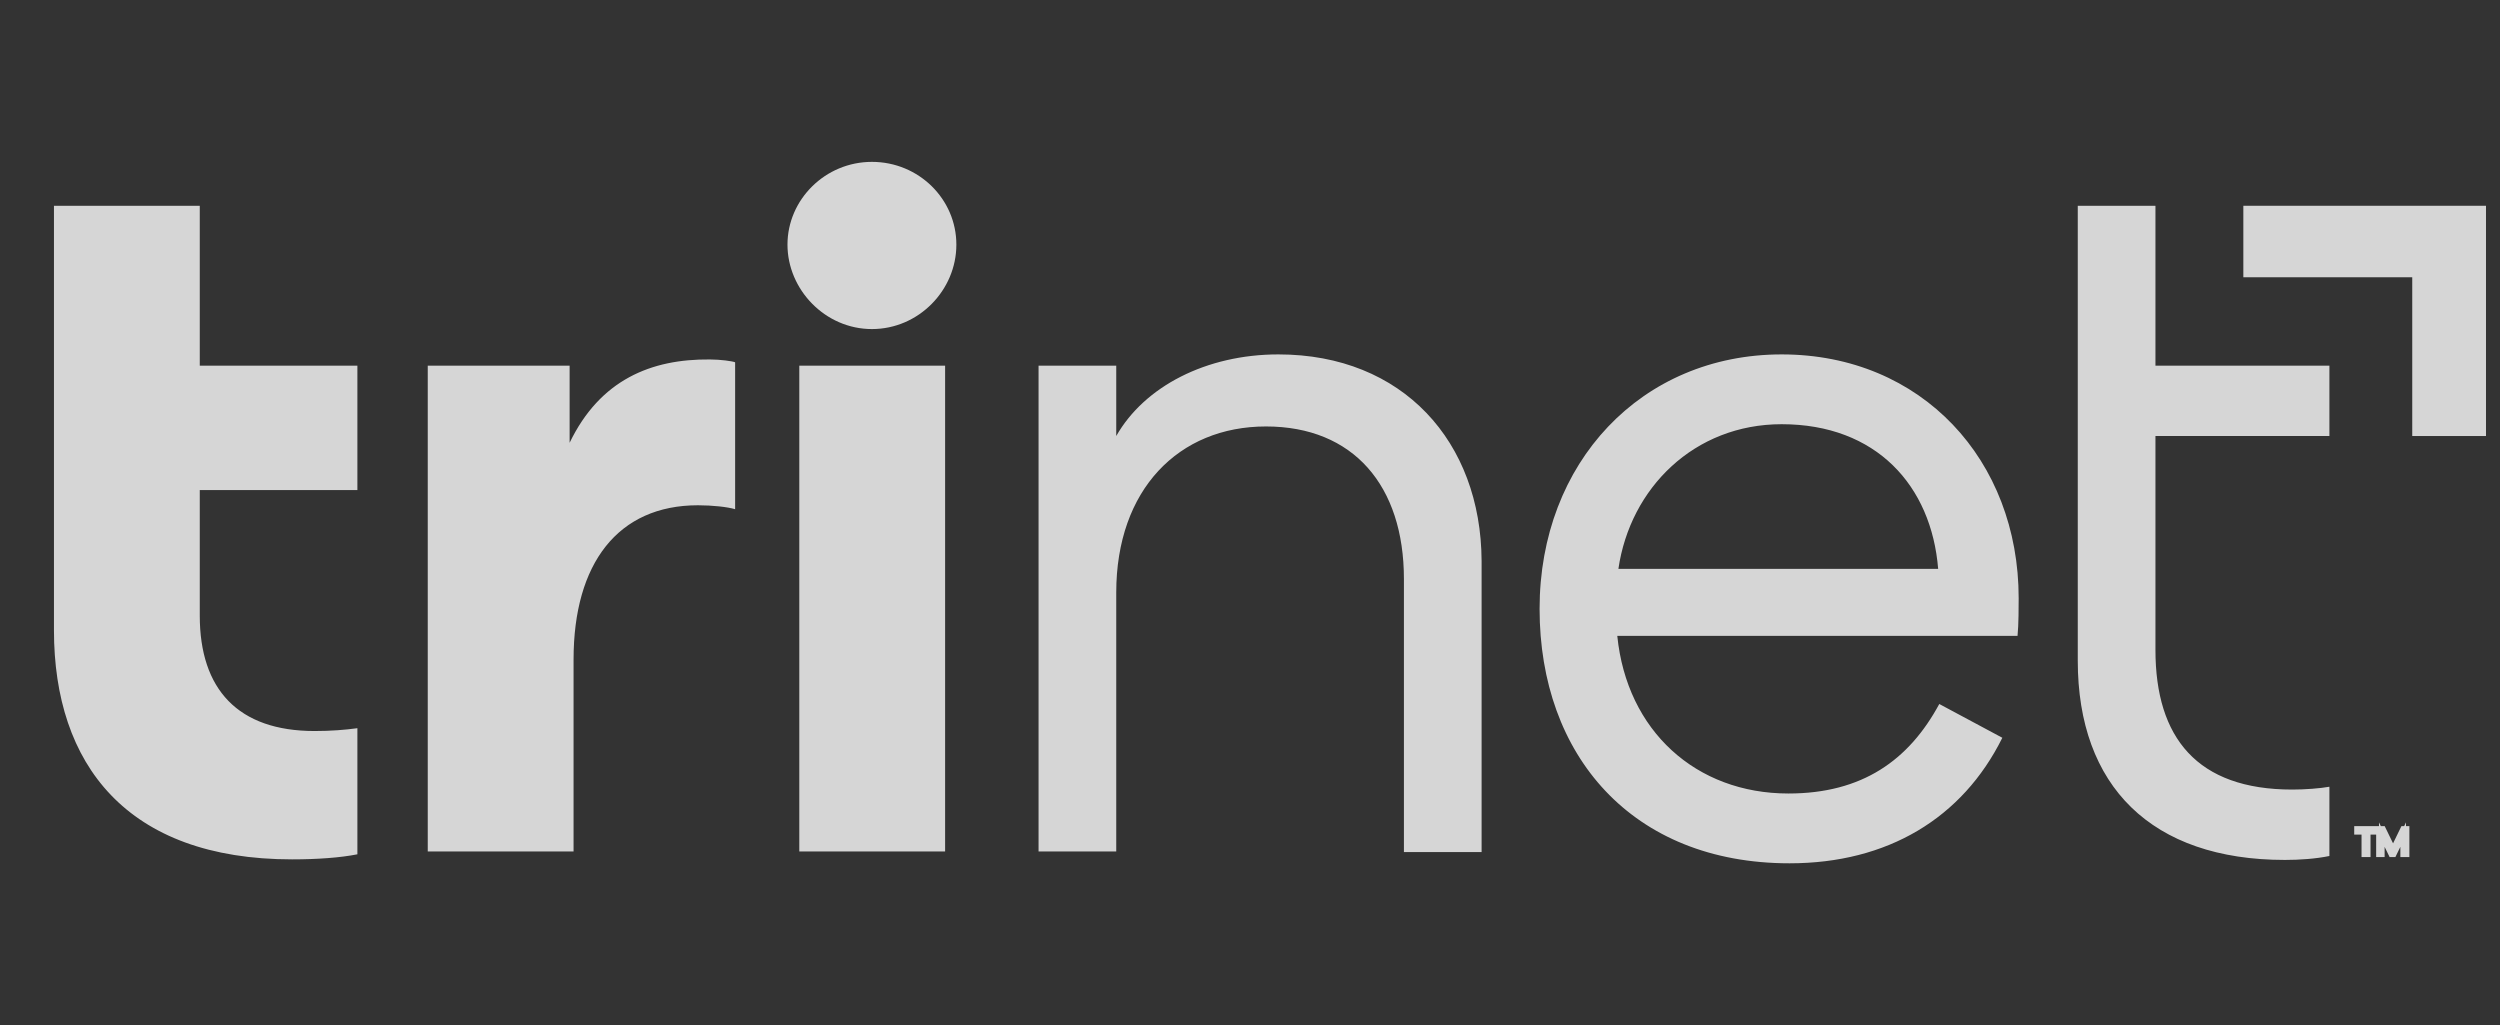 <svg width="139" height="57" viewBox="0 0 139 57" fill="none" xmlns="http://www.w3.org/2000/svg">
<rect x="0" y="0" width="139" height="57" fill="#333333" stroke="none"/>
<g opacity="0.8">
<path d="M44.441 20.331H52.548V47.343H44.441V20.331ZM48.479 9C45.881 9 43.784 11.097 43.784 13.601C43.784 16.105 45.881 18.296 48.479 18.296C51.077 18.296 53.174 16.136 53.174 13.601C53.174 11.066 51.077 9 48.479 9ZM31.671 24.619V20.331H23.783V47.343H31.89V36.669C31.89 31.317 34.363 28.093 38.807 28.093C39.621 28.093 40.466 28.187 40.873 28.312V20.143C40.717 20.08 40.059 19.986 39.465 19.986C36.209 19.955 33.361 21.113 31.671 24.619ZM11.107 11.441H3V35.042C3 42.491 7.038 47.781 16.24 47.781C17.648 47.781 18.932 47.687 19.871 47.499V40.488C19.182 40.582 18.4 40.645 17.492 40.645C13.235 40.645 11.107 38.328 11.107 34.228V27.248H19.871V20.331H11.107V11.441ZM129.515 24.243V20.331H119.843V11.441H115.524V36.732C115.524 43.712 119.624 47.812 127.043 47.812C127.856 47.812 128.764 47.75 129.515 47.593V43.743C128.983 43.837 128.169 43.9 127.449 43.9C122.16 43.9 119.843 41.02 119.843 36.137V24.243H129.515ZM71.078 19.705C67.071 19.705 63.628 21.489 62.063 24.243V20.331H57.744V47.343H62.063V32.945C62.063 27.217 65.538 23.711 70.389 23.711C75.241 23.711 78.058 26.998 78.058 32.193V47.374H82.377V31.192C82.346 24.556 77.995 19.705 71.078 19.705ZM112.238 33.258C112.238 33.633 112.238 34.76 112.175 35.355H89.921C90.453 40.645 94.303 44.119 99.436 44.119C103.536 44.119 106.134 42.272 107.824 39.142L111.33 41.02C109.108 45.496 104.945 48 99.498 48C90.734 48 85.601 41.99 85.601 33.852C85.601 25.714 91.266 19.705 99.06 19.705C106.854 19.705 112.238 25.589 112.238 33.258ZM107.762 31.63C107.386 26.998 104.319 23.586 99.06 23.586C94.209 23.586 90.64 27.123 89.983 31.63H107.762Z" fill="white"/>
<path d="M124.73 11.441V15.416H134.121V24.243H138.221V11.441H124.73Z" fill="white"/>
<path d="M131.051 46.09H132.052V46.246H131.645V47.498H131.458V46.246H131.051V46.09ZM133.805 46.09V47.498H133.617V46.403L133.085 47.498H132.96L132.428 46.403V47.498H132.271V46.09H132.491L133.054 47.248L133.617 46.09H133.805Z" fill="white" stroke="white" stroke-width="0.313" stroke-miterlimit="10"/>
</g>
</svg>
